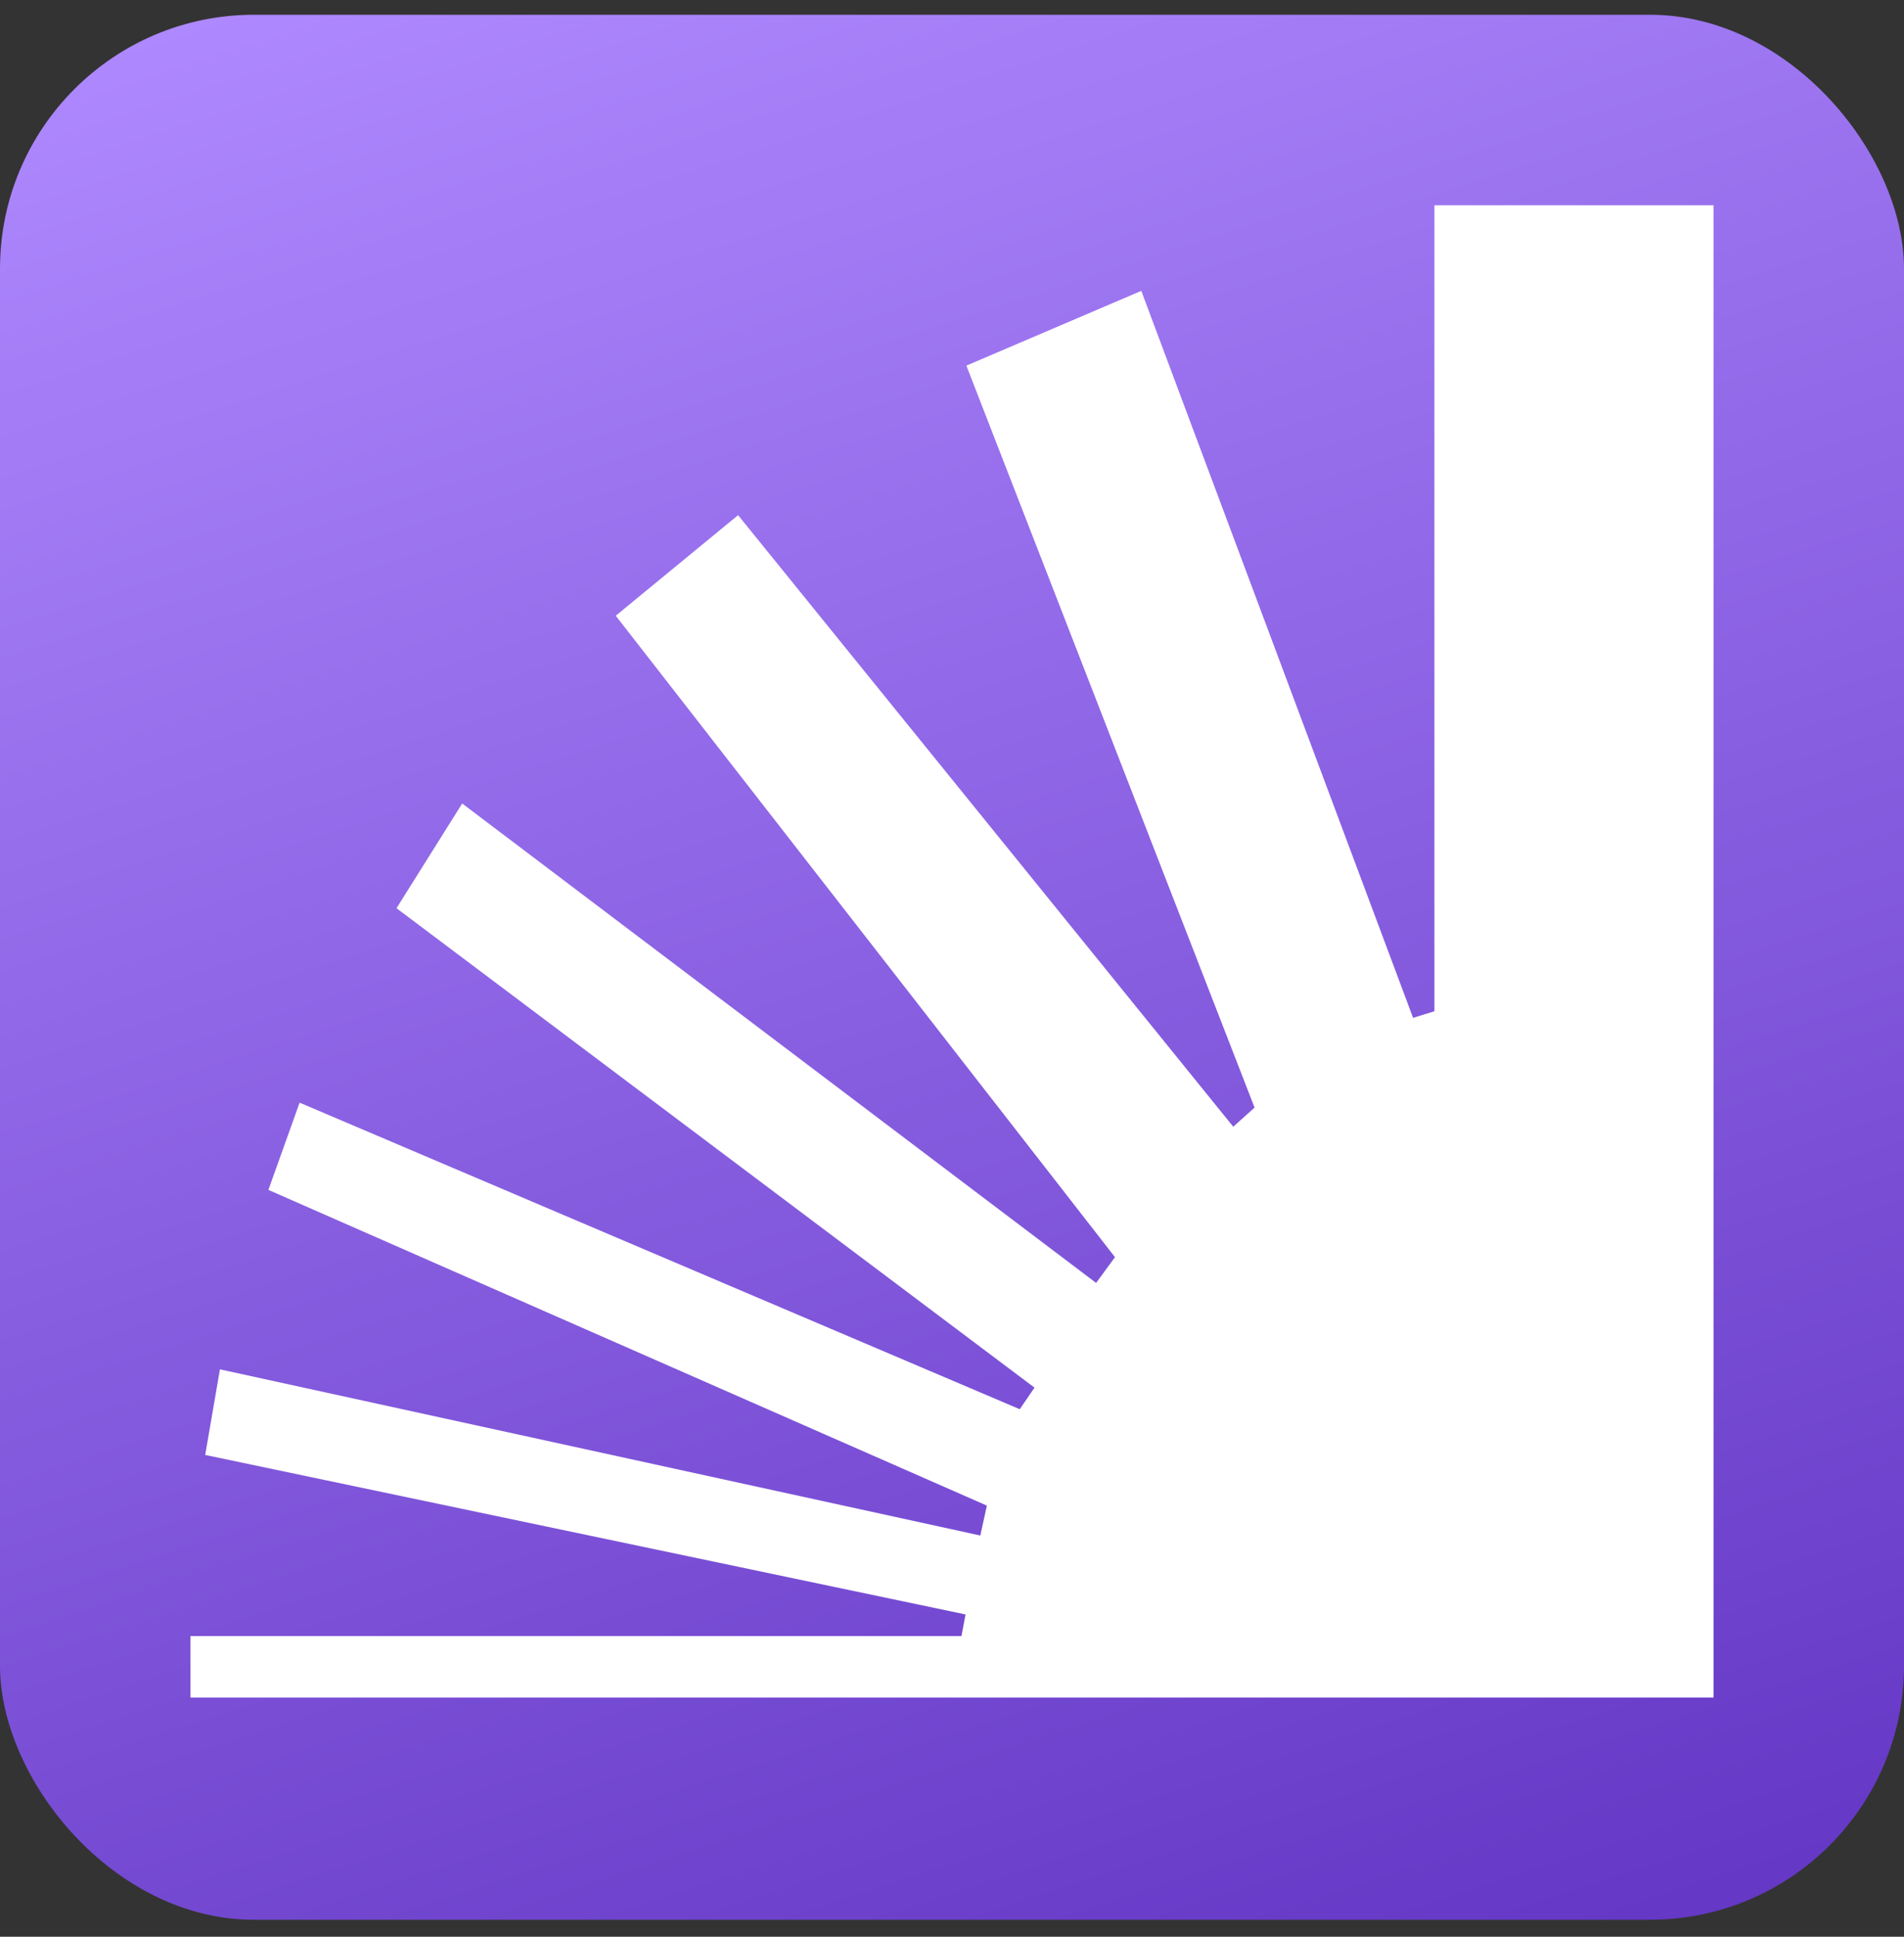 <svg width="60" height="61" viewBox="0 0 60 61" fill="none" xmlns="http://www.w3.org/2000/svg">
<rect x="0" y="0" width="60" height="61" fill="#333333" stroke="none"/>
<rect y="0.465" width="60" height="60" rx="8" fill="url(#paint0_linear_2248_1782)"/>
<path d="M6 51.53H30.298L30.427 50.849L6.466 45.825L6.931 43.129L30.892 48.363L31.099 47.421L8.458 37.477L9.441 34.729L32.135 44.385L32.6 43.705L12.495 28.605L14.565 25.307L34.541 40.407L35.136 39.596L19.404 19.393L23.259 16.226L38.863 35.487L39.535 34.885L30.453 11.516L35.965 9.161L44.53 32.059L45.202 31.85V6.465H54V53.465H6L6 51.53Z" fill="white"/>
<defs>
<linearGradient id="paint0_linear_2248_1782" x1="2.886" y1="1.599" x2="25.326" y2="70.949" gradientUnits="userSpaceOnUse">
<stop stop-color="#AE88FE"/>
<stop offset="1" stop-color="#6336C4"/>
</linearGradient>
</defs>
</svg>
